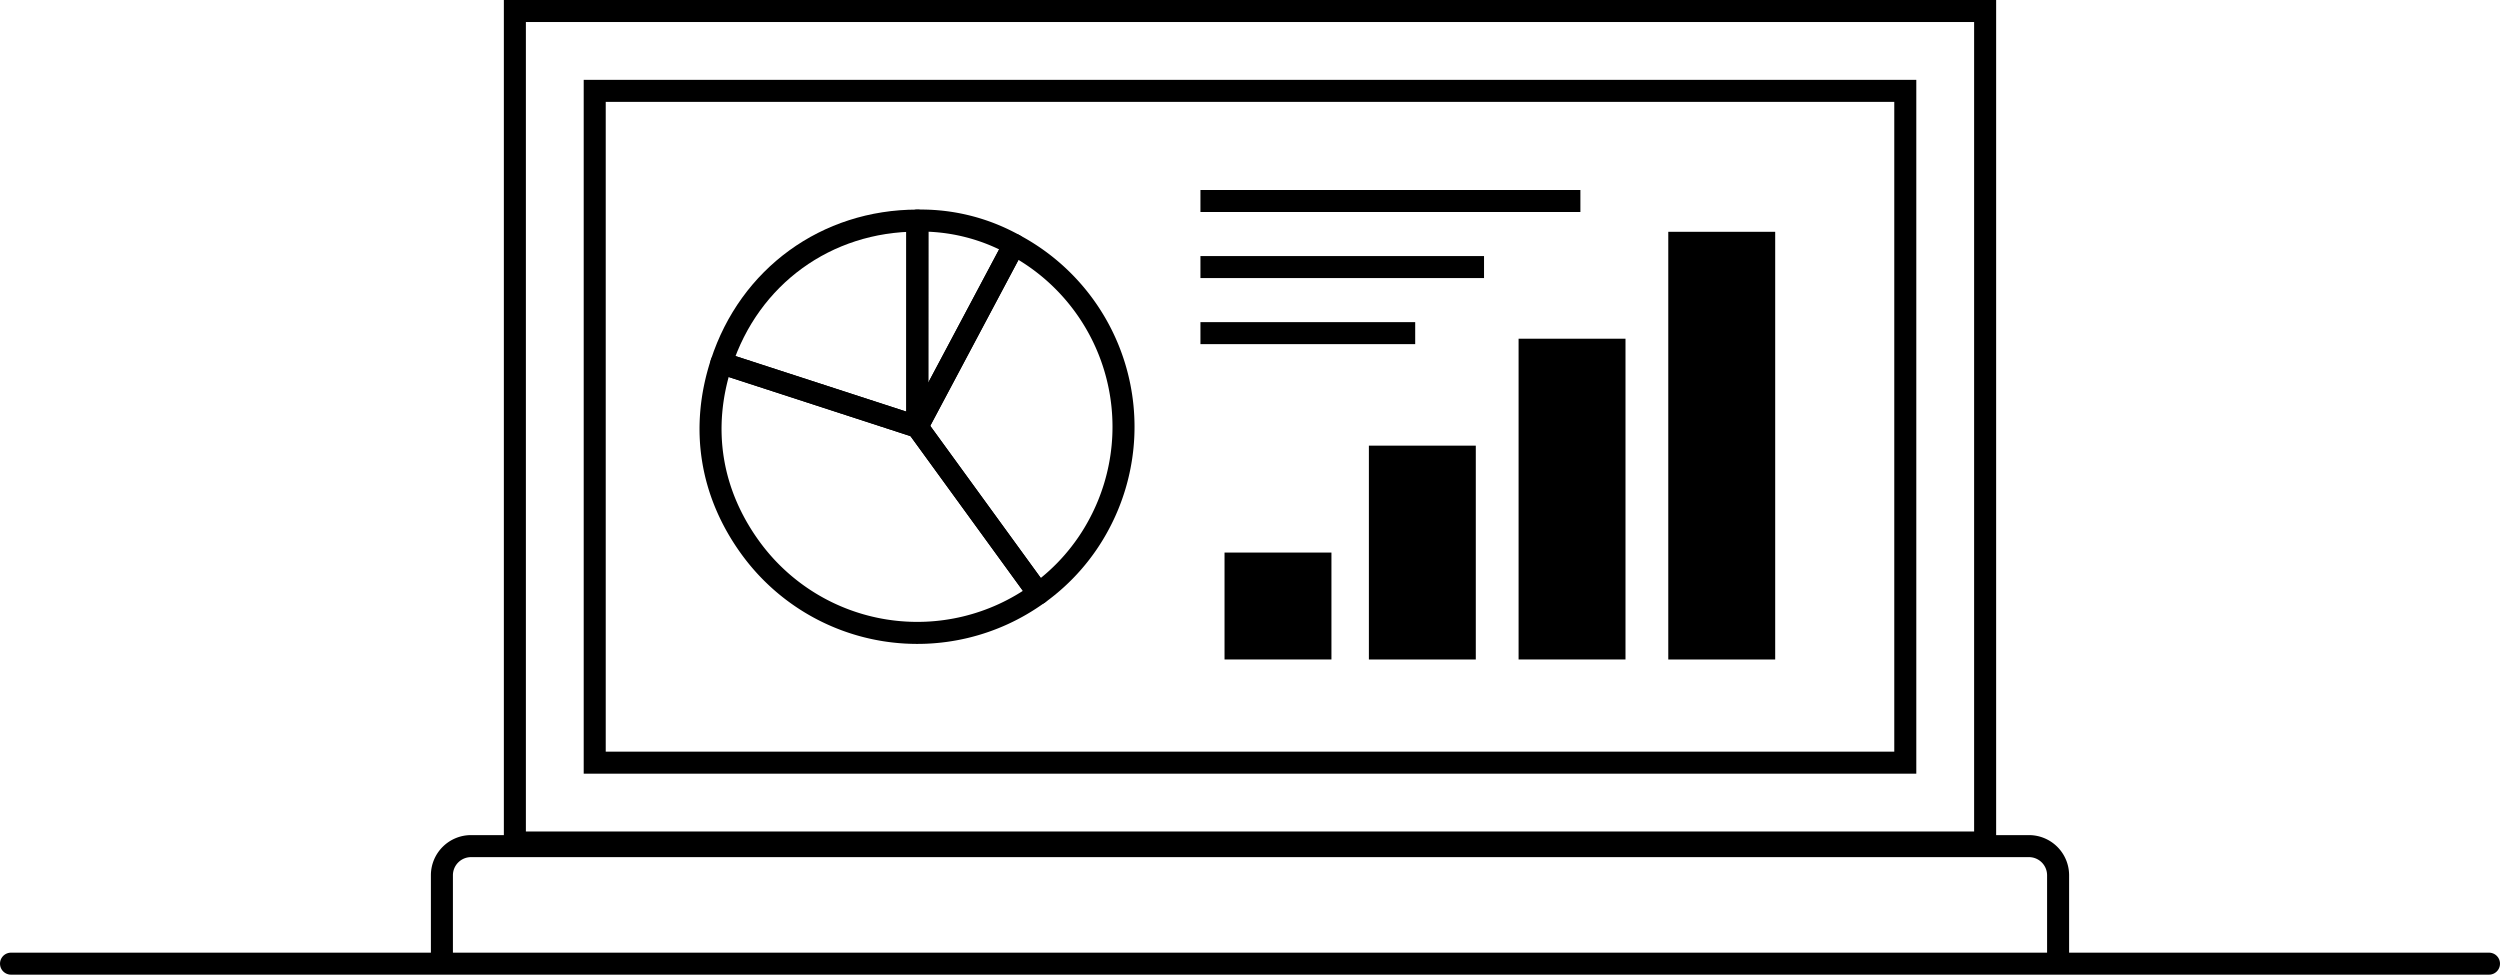 <svg xmlns="http://www.w3.org/2000/svg" viewBox="0 0 908 354"><defs><style>.cls-1,.cls-2,.cls-3{fill:none;stroke:#000;stroke-width:8px;}.cls-1{stroke-linecap:round;}.cls-1,.cls-3{stroke-linejoin:round;}.cls-2{stroke-miterlimit:10;}</style></defs><line id="" class="cls-1" x1="4" y1="350" x2="904" y2="350"/><path class="cls-2" d="M160.5,349.31v-31.5a10.59,10.59,0,0,1,10.67-10.5H736.83a10.59,10.59,0,0,1,10.67,10.5v31.5"/><rect class="cls-2" x="216" y="33" width="476" height="244"/><path class="cls-1" d="M333.16,155,262,131.86c10.22-31.47,38.13-51.74,71.21-51.74Z"/><path class="cls-1" d="M333.16,155l44,60.58A74.88,74.88,0,0,1,272.58,199C258,178.94,254.28,155.46,262,131.86Z"/><path class="cls-1" d="M333.16,155l35.15-66.12a74.89,74.89,0,0,1,31,101.27,73.72,73.72,0,0,1-22.11,25.43Z"/><path class="cls-1" d="M333.16,155V80.12a69.54,69.54,0,0,1,35.15,8.76Z"/><rect x="444.75" y="200.69" width="38.83" height="38.83"/><rect x="497.18" y="161.86" width="38.83" height="77.67"/><rect x="551.55" y="123.02" width="38.83" height="116.5"/><rect x="605.92" y="84.19" width="38.83" height="155.34"/><rect class="cls-2" x="187" y="4" width="534" height="302"/><line class="cls-3" x1="436" y1="73" x2="574" y2="73"/><line class="cls-3" x1="436" y1="97" x2="539" y2="97"/><line class="cls-3" x1="436" y1="121" x2="514" y2="121"/></svg>